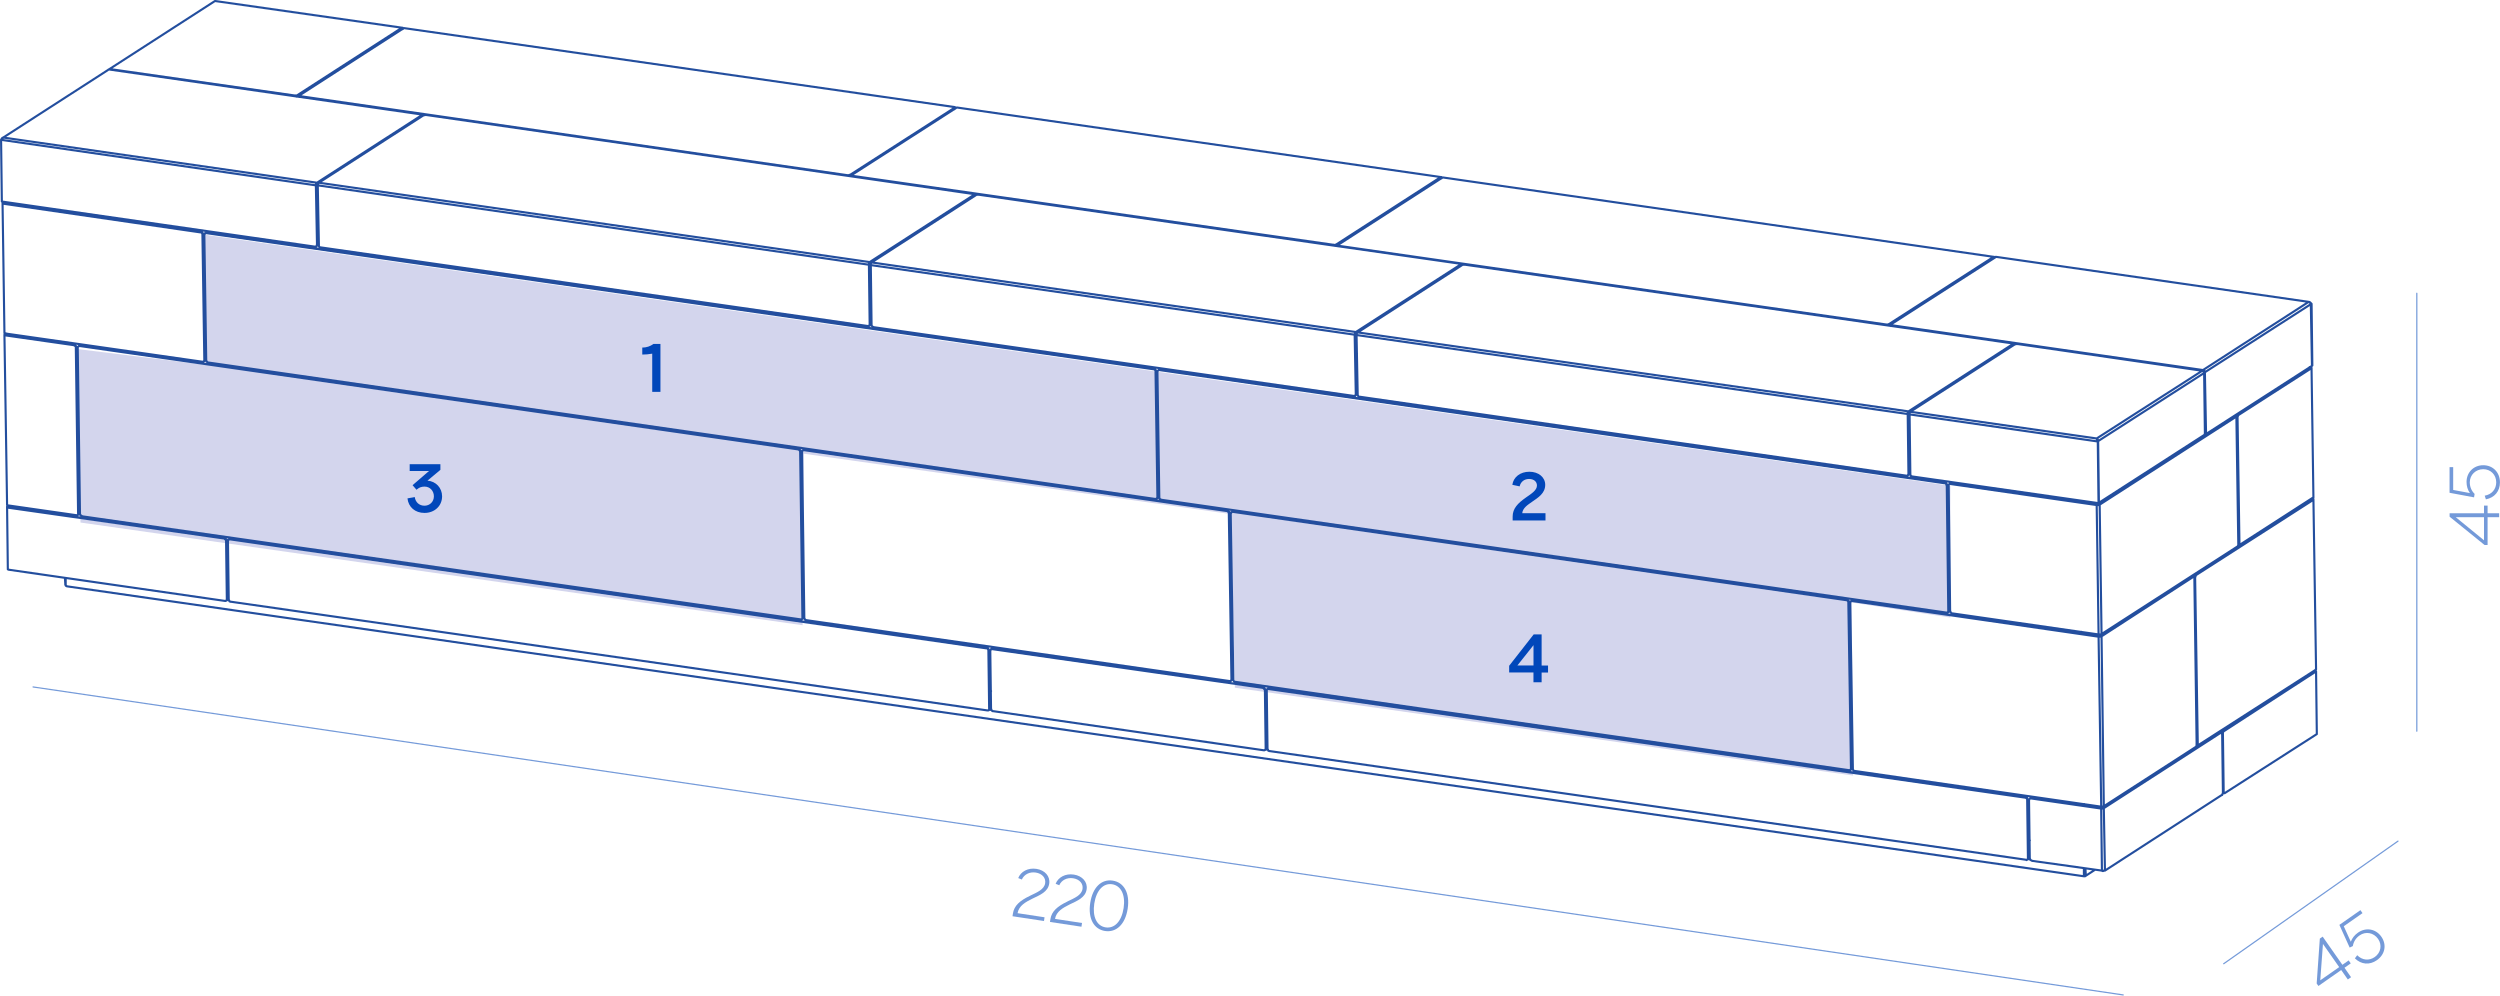 <?xml version="1.0" encoding="UTF-8"?>
<svg xmlns="http://www.w3.org/2000/svg" id="Layer_2" data-name="Layer 2" viewBox="0 0 529.8 210.98">
  <defs>
    <style>
      .cls-1 {
        fill: #749ad9;
      }

      .cls-1, .cls-2, .cls-3 {
        stroke-width: 0px;
      }

      .cls-4 {
        stroke: #749ad9;
        stroke-width: .26px;
      }

      .cls-4, .cls-5 {
        fill: none;
        stroke-linecap: round;
        stroke-linejoin: round;
      }

      .cls-5 {
        stroke: #234e9e;
        stroke-width: .45px;
      }

      .cls-2 {
        fill: #d3d5ed;
      }

      .cls-3 {
        fill: #0147ba;
      }
    </style>
  </defs>
  <g id="_1" data-name="1">
    <g>
      <g>
        <path class="cls-1" d="M496.15,205.57l-4.83,3.38-.37-.53.67-9.51.6-.42,4.18,5.97,1.33-.93.44.63-1.33.93,1.4,2-.69.48-1.4-2ZM495.71,204.94l-3.43-4.9-.57,7.71,4.01-2.8Z"></path>
        <path class="cls-1" d="M499.05,203.09l.49-.66c1.05,1.08,2.52,1.22,3.71.39,1.31-.92,1.61-2.56.71-3.85-.93-1.33-2.62-1.65-3.91-.74-.79.55-1.28,1.32-1.44,2.26l-.67.32-2.18-4.81,4.46-3.12.44.63-3.97,2.78,1.49,3.28c.29-.77.81-1.43,1.53-1.93,1.67-1.17,3.77-.81,4.94.86,1.19,1.7.8,3.76-.94,4.98-1.55,1.08-3.32.93-4.66-.38Z"></path>
      </g>
      <g>
        <path class="cls-1" d="M218.26,189.84c1.55-.75,3.02-1.33,3.23-2.67.17-1.11-.62-2.05-2-2.26-1.3-.2-2.47.4-2.94,1.48l-.77-.31c.55-1.4,2.09-2.22,3.86-1.95,1.79.27,2.95,1.57,2.71,3.13-.26,1.74-1.96,2.42-3.6,3.2-1.4.7-2.83,1.47-3.11,3.06l5.72.87-.12.79-6.67-1.01.09-.59c.25-1.66,1.48-2.72,3.59-3.73Z"></path>
        <path class="cls-1" d="M226.18,191.05c1.56-.75,3.02-1.33,3.23-2.67.17-1.11-.62-2.05-1.99-2.26-1.3-.2-2.47.4-2.94,1.48l-.77-.31c.55-1.4,2.09-2.22,3.86-1.95,1.79.27,2.95,1.57,2.71,3.13-.26,1.74-1.96,2.42-3.6,3.2-1.4.7-2.83,1.47-3.1,3.06l5.72.87-.12.79-6.67-1.01.09-.59c.25-1.66,1.48-2.72,3.59-3.73Z"></path>
        <path class="cls-1" d="M231.04,191.36c.51-3.35,2.41-5.1,4.76-4.74,2.36.36,3.69,2.59,3.18,5.94-.51,3.35-2.43,5.09-4.79,4.74-2.34-.36-3.66-2.59-3.15-5.94ZM234.31,196.53c1.85.28,3.37-1.23,3.81-4.1.43-2.86-.6-4.76-2.44-5.04-1.82-.28-3.34,1.24-3.78,4.1-.43,2.86.57,4.76,2.41,5.04Z"></path>
      </g>
      <g>
        <path class="cls-1" d="M527.17,109.61v5.89h-.64l-7.41-6v-.73h7.29v-1.62h.76v1.62h2.45v.84h-2.45ZM526.41,109.61h-5.98l5.98,4.89v-4.89Z"></path>
        <path class="cls-1" d="M526.81,105.82l-.25-.78c1.48-.24,2.44-1.36,2.44-2.82,0-1.6-1.17-2.79-2.75-2.79s-2.85,1.2-2.85,2.77c0,.96.34,1.8,1.02,2.47l-.12.73-5.19-.97v-5.44h.77v4.84l3.54.66c-.47-.67-.71-1.48-.71-2.35,0-2.04,1.5-3.55,3.54-3.55s3.54,1.5,3.54,3.63c0,1.89-1.14,3.25-2.98,3.6Z"></path>
      </g>
      <polygon class="cls-2" points="43.16 49.71 43.39 77.3 16.15 73.94 17.06 110.74 170.09 132.5 170.32 96.15 260.79 108.94 261.69 145.74 392.72 164.36 392.39 127.68 413.32 130.87 413.32 102.94 43.16 49.71"></polygon>
      <path class="cls-5" d="M260.81,144.33l.08-.08M170.21,95.39l-.08.08M287.16,83.91l.08-.08M309.54,56.26l-.08-.24M305.4,37.53l-102.63-14.75M180.56,37.13v.24M412.72,129.75h.16M245.52,78.42l-.08.08M392.1,163.22l.08-.08M261.13,108.46l-.16.08M268.05,158.92l.08-.08M210.09,137.56l-.08.08M441.7,185.62h0v-.16M14.16,124.25l427.46,61.45M441.86,185.7l2.07-1.35M45.53.23l-22.37,14.43M85.25,5.88L45.69.23M444.49,93.32l-.08-.16-.08-.16M467.42,91.81l.16.08M400.7,68.77v.24M489.39,63.99l-66.4-9.56M67.02,52.19h.08M22.92,14.81L.54,29.24M89.32,24.53v-.16M422.51,54.43l-116.72-16.82M283.58,51.96v.24M404.28,100.73l.08-.08M426.65,73.07v-.24M202.37,22.7L85.65,5.96M63.44,20.31v.16M184.14,69.09l.08-.08M206.51,41.43v-.24M413.2,102.57h-.08M473.86,88.3h-.24M474.5,115.4h.24M490.26,105.44l-.4-27.5M43.14,76.58h.08M.54,43.11l.4,27.42M245.13,105.67l.08-.08M43.62,49.4h-.16M392.42,127.35l-.16.08M464.87,122.25h-.16M465.66,157.88l.24.08M490.82,141.86l-.56-36.03M.94,71l.56,36.03M16.39,109.18l.16-.08M169.89,131.26l.08-.08M16.71,73.32l-.08.08M429.6,182.19l.16-.08M268.69,145.93l-.08.08M471.16,168.08h.24M490.98,155.49l-.16-13.23M47.92,127.27l.08-.08M1.5,107.43l.16,13.23M430.23,169.2l-.08.08M470.76,155.25h-.24M209.46,150.55l.16-.08M48.55,114.28l-.08.08M48.07,127.12l.48.08M209.7,150.39l.4.08M268.22,158.84h.48M429.84,182.03l.4.08M422.35,54.82h-.16M305.24,37.93h-.16M202.21,23.18l-.16-.08M85.1,6.28h-.16M490.35,142.42v-.24M489.79,105.99v-.24M489.39,78.1v-.24M1.02,42.79v.4M1.42,70.68v.4M1.98,107.19v.32M170.36,95.39h-.08l-.08.08h-.08l-.08.08-.08.08v.16M260.02,108.3l-89.65-12.91M260.41,108.78v-.16l-.08-.08v-.08h-.08l-.08-.08-.08-.08h-.08M260.97,144.01l-.56-35.23M260.57,144.33h.24v-.08h.08v-.08l.08-.08v-.08M170.84,131.42l89.73,12.91M170.44,130.94v.08l.08.08v.08l.08.08.08.08v.08h.16M169.97,95.79l.48,35.15M260.09,108.23l.08.08h.08l.08.08.08.08h.08v.08l.08.08v.16M261.05,143.93l-.48-35.15M260.09,108.23l-89.65-12.84M261.05,143.93v.16l-.08.08-.08.08M170.21,95.39h.24M184.54,56.18v-.4h.08v-.08l.08-.08M287.32,70.36h-.08v.08l-.08.08v.16l-.08.08v.16M287.32,70.61h-.08v.24M287.32,83.6l-.24-12.67M286.93,83.91h.16l.08-.08.08-.08v-.08l.08-.08M185.09,69.33l101.83,14.58M184.7,68.77v.24l.08.08.08.08.08.08h.08l.08.08M184.54,56.18l.16,12.6M287.4,83.52l-.16-12.67M309.46,56.1l-22.14,14.27M309.46,56.34l-22.14,14.27M184.7,55.62l22.13-14.27M207.47,41.27h-.56l-.08.08M207.47,41.27l101.75,14.59M309.46,56.1h0v-.16h-.16l-.08-.08M287.4,83.52v.08l-.08.08v.08h-.08v.08M309.54,56.26h-.08v.08M305.32,37.53l-22.13,14.27M282.54,51.87h.16l.08.08h.08l.08-.08h.16l.08-.08M282.54,51.87l-101.75-14.58M180.56,37.05v.16h.08l.08.08h.08M180.56,37.05l22.21-14.27M283.18,52.03h0l-.08.08h-.16M207.07,41.27l-.56-.08M305.32,37.76l-22.13,14.27M305.55,37.76v-.08h-.08v-.16h-.16M305.4,37.84h0v-.08h-.08M245.69,78.42h-.16l-.08.08-.08.08-.08.08v.16M412.08,102.41l-166.4-23.99M412.56,102.88l-.08-.08v-.16l-.08-.08-.08-.08-.08-.08h-.16M412.88,129.43l-.32-26.54M412.48,129.83h.24l.08-.08.08-.08v-.24M246.08,105.91l166.4,23.91M245.69,105.44v.16l.08.08v.08h.08l.08.08h.08l.08.08M245.28,78.81l.4,26.62M412.24,102.33h.16v.08l.08.08.08.08v.08l.08.08v.08M413.04,129.43l-.4-26.62M412.24,102.33l-166.48-23.99M413.04,129.43v.08l-.08.08-.08.08v.08M245.52,78.42h.08l.08-.08h.08M261.21,108.46h-.08l-.08.08h-.08l-.08.08v.16l-.08.08M391.3,127.19l-130.09-18.73M391.7,127.67v-.16l-.08-.08v-.08l-.08-.08h-.08l-.08-.08h-.08M392.26,162.9l-.56-35.23M391.86,163.22h.16l.08-.08.08-.08.08-.08v-.08M261.76,144.49l130.09,18.73M261.37,144.01v.16l.08.08v.08l.08.08.08.08h.16M260.81,108.86l.56,35.15M391.38,127.12l.08.08h.08l.08.08h.08l.08.08v.24M392.34,162.82l-.56-35.23M391.38,127.12l-130.01-18.65M392.34,162.82v.16l-.08.08h-.08v.08M261.13,108.46h.24M210.25,137.56h-.24v.08l-.08.08v.08l-.08.08v.08M267.66,145.77l-57.4-8.21M268.05,146.32v-.16l-.08-.08v-.08h-.08l-.08-.08v-.08h-.08l-.08-.08M268.22,158.6l-.16-12.27M267.82,159h.16l.08-.08h.08v-.08l.08-.08v-.16M210.49,150.71l57.33,8.29M210.01,150.23l.08.08v.16l.08.08.08.08.08.08h.16M209.86,137.96l.16,12.27M267.74,145.77h.16l.08.08v.08l.08.08.08.08v.16M268.29,158.52l-.16-12.27M267.74,145.77l-57.41-8.29M268.29,158.52v.16l-.08.08v.08h-.08M210.09,137.56h.08v-.08h.16M13.92,122.49v1.43M441.62,185.38v-1.35M441.7,185.38v-1.35M441.94,184.03l.08,1.35M441.78,184.03v1.35M441.7,185.62v.08M441.7,185.7h-.08v-.32M441.7,185.46h0v-.08M13.92,123.93v.08l.08.08v.08h.08l.08.08M442.02,185.38l-.08.08v.16l-.08.08h-.16M441.78,185.38h0v.08h-.08M13.84,123.77l-.08-1.28M14,124.17v-.08h-.08v-.08l-.08-.08v-.16M63.04,20.15l22.13-14.27M62.4,20.23h.56l.08-.08M23.39,14.65l39.01,5.58M63.04,20.39h-.08v.08h-.16M63.04,20.39l22.13-14.27M23,14.73h.08l.08-.08h.24M45.69.23h-.16M85.17,5.88h.16v.08l.08.08v.08M85.17,6.12h.08v.08M444.56,93.56l-.08-.16-.08-.24-.08-.16v-.08M404.84,87.26h0l-.08.08v.08l-.08.08v.32M444.64,93.48l-.16-.16M444.56,93.56l.08-.08M444.56,93.56l.16,13.07M405.23,100.97l39.49,5.66M404.84,100.49v.16l.08.08v.08l.08.08h.08l.08.08h.08M404.68,87.82l.16,12.67M444.73,106.63l.08-.08M444.64,93.48l.16,13.07M444.33,92.92l.16.08.08.16.08.16v.16M467.1,79.05v-.08l-.08-.08v-.08l-.08-.08v-.08l-.08-.08h-.16M444.64,93.48l.16,13.07M467.26,91.65l-.16-12.59M467.1,92.2h0l.08-.08v-.08l.08-.08v-.32M444.8,106.55l22.29-14.35M426.97,72.99l-22.14,14.27M427.61,72.92h-.48l-.08.08h-.08M466.7,78.57l-39.09-5.66M489.71,64.47v-.16l-.16-.16-.16-.08-.16-.08M466.86,78.42h.08l.08.08h.08l.08.08v.08l.08.08v.16M466.86,78.65h.16v.08l.08.08v.08M489.71,64.47l.24,13.07M467.65,91.89l22.29-14.35M467.49,91.57v.24l.08.08h.08M467.26,78.89l.24,12.67M467.1,78.89l.16,12.59M400.94,68.93l65.92,9.49M400.7,68.77h0v.08h.08v.08h.16M422.91,54.5l-22.22,14.27M426.65,72.84l.56.08M467.42,91.81h-.08v-.08l-.08-.08v-.16M400.7,69.09v-.08M422.99,54.43h-.08v.08M489.23,63.99h.16l.16.08.16.16.16.16M489.87,64.39l-.16.08M489.71,64.47l.24,13.07M489.87,64.39l.16,13.07M490.03,77.46l-.08.08M66.94,39.28v-.24l.08-.08v-.16h.08v-.08h.08M.78,29.16l-.16.08-.16.08-.16.16-.08.16M67.02,39.2l.08-.08v-.16l.08-.08M.23,29.63l.16,13.07M67.18,51.87l-.24-12.59M66.79,52.27h.16l.08-.08.08-.08v-.16l.08-.08M.39,42.71l66.4,9.57M67.26,51.87l-.24-12.67M89.08,24.22L23.16,14.73M89.32,24.46v-.16h-.08l-.08-.08h-.08M67.18,38.72l22.13-14.27M67.18,38.88l22.13-14.27M67.26,51.87v.08l-.08.08-.08.08v.08M.39,29.48v-.08l.08-.16.16-.08h.16M23.16,14.73h-.16l-.08.08M89.32,24.53v.08M283.58,51.87v.16h.16l.08.08M305.72,37.61l-22.13,14.27M400.3,68.69l22.21-14.27M399.74,68.77h.4l.08-.08h.08M283.82,52.11l115.92,16.66M400.3,68.93h-.16M309.46,56.02l.64.08M400.3,68.93l22.21-14.26M422.67,54.58h0v-.08l-.08-.08h-.08M422.59,54.67h-.08v-.08.08M305.72,37.61h.08M404.44,87.18v.08h-.08v.08l-.08.08v.32M287.48,71v-.24l.08-.08v-.16h.08v-.08h.08M404.44,87.42h0l-.08.08v.16M404.28,87.74l.16,12.67M404.04,100.81h.16l.08-.08.08-.08v-.08l.08-.08v-.08M404.04,100.81l-115.92-16.74M287.72,83.6v.16l.08.08v.08l.08.08.08.08h.16M287.72,83.6l-.24-12.59M404.36,87.66l.16,12.67M426.57,72.92h.08v-.08h-.08l-.08-.08h-.08M404.44,87.18l22.13-14.27M309.85,56.18l-22.13,14.27M310.49,56.1h-.56l-.08.08M426.41,72.76l-115.92-16.66M404.44,87.42l22.13-14.27M404.52,100.33v.16l-.08.08v.08h-.08M426.65,73.07h0v.08h-.08M63.44,20.23h0v.16h.24M85.57,5.96l-22.13,14.27M180.16,37.05l22.21-14.27M179.6,37.13h.32l.08-.08h.16M63.68,20.39l115.92,16.74M180.16,37.21v.08h-.16M89.32,24.29l.64.08M180.16,37.21l22.21-14.27M202.53,22.94v-.08l-.08-.08-.08-.08v.08M202.45,23.02h-.08v-.08M85.57,5.96h.08M63.44,20.55h0v-.08M184.3,55.54h-.08v.16l-.08.08v.32M67.34,39.28v-.16l.08-.08v-.16l.08-.08.08-.08M184.3,55.78h0l-.08.08v.16M184.14,56.1l.16,12.67M183.9,69.09h.24v-.08h.08v-.08l.08-.08v-.08M183.9,69.09l-115.92-16.66M67.58,51.96v.24l.08.08.08.08.08.08h.16M67.58,51.96l-.24-12.67M184.22,56.02l.16,12.67M206.43,41.27h.08v-.08h-.08v-.08h-.16M184.3,55.54l22.13-14.27M89.71,24.46l-22.14,14.27M90.35,24.37h-.4l-.08.08h-.16M206.27,41.11l-115.92-16.74M184.3,55.78l22.13-14.27M184.38,68.69v.16l-.08.08v.08h-.08M206.51,41.43h0l-.08.08M444.33,107.03h.4l.08-.08h.16M444.41,106.95h.32v-.08M445.36,134.37l-.08.08h-.56M444.33,107.03l-30.97-4.46M444.41,106.95l-30.97-4.46M413.36,102.57h-.24l-.08.08-.08.08v.16M413.75,129.99l30.97,4.46M413.27,129.51l.08.08v.16l.08.08.08.08.08.08h.16M412.96,102.88l.31,26.62M473.55,88.3l-28.82,18.57M473.78,88.38l-28.82,18.57M473.94,88.62v-.24h-.08v-.08h-.08v.08M474.34,115.24l-.4-26.62M474.18,115.8h0l.08-.08v-.08l.08-.08v-.32M445.36,134.37l28.82-18.57M413.2,102.57v-.08h.24M473.55,88.3h.08M474.34,87.98h0l-.08.08v.16l-.08.08v.24M474.34,87.98l15.52-9.96M490.19,105.44l-15.45,9.96M474.58,115.08v.24l.08.08h.08M474.58,115.08l-.4-26.54M473.94,88.46v-.08l.08-.08v-.16l.08-.08v-.08l.08-.08M474.34,115.08l-.4-26.62M474.18,87.9l15.45-9.88M474.5,115.4h-.08v-.08l-.08-.08v-.16M490.26,105.44h-.08M489.87,78.02h0v-.08l-.08-.08h-.16M489.63,78.02v-.08l-.08-.08M489.39,77.86h.16M489.47,77.78l.16.08M42.5,49.25L.78,43.18M42.9,49.72v-.16l-.08-.08v-.08l-.08-.08-.08-.08h-.16M43.3,76.27l-.4-26.54M42.9,76.66h.24l.08-.08v-.08l.08-.08v-.16M1.18,70.68l41.72,5.98M42.58,49.16h.08l.08.08h.08l.08.08.08.08v.16l.08.08M43.38,76.27l-.32-26.62M42.58,49.16L.94,43.18M43.38,76.27v.24h-.08l-.08.08M.62,43.03h-.08v.08h.08v.08h.16M.78,43.03v.08h.08v.08h.08M1.18,70.68h-.08v-.08h-.16v-.08M1.02,42.95l-.24.08M.94,42.79l-.32.24M43.7,49.4h-.16l-.08.08-.08.08v.08h-.08v.16M244.49,78.26L43.7,49.4M244.89,78.73v-.16l-.08-.08v-.08l-.08-.08h-.08l-.08-.08h-.08M245.28,105.36l-.4-26.62M244.89,105.75h.08l.08-.08h.08v-.08h.08l.08-.08v-.16M44.1,76.82l200.79,28.93M43.7,76.34v.08l.08.08v.08l.08.08.08.08v.08h.16M43.3,49.8l.4,26.54M244.57,78.18l.08.08h.08l.08.08h.08v.08l.08.08v.16M245.37,105.28l-.4-26.62M244.57,78.18L43.85,49.32M245.37,105.28v.16l-.08.08v.08h-.08M43.62,49.4h0l.08-.08h.16M444.73,134.93h.31l.08-.08h.24M444.8,134.85h.24l.08-.08M445.84,170.87h-.16l-.08.08h-.32M444.73,134.93l-52.23-7.57M444.8,134.85l-52.15-7.49M392.49,127.35h-.16l-.08.08-.08.08v.08l-.08.08v.08M393.05,163.38l52.23,7.57M392.66,162.9v.16l.08.08v.08l.08.08.08.08h.16M392.1,127.75l.56,35.15M445.36,134.85l19.43-12.59M465.03,122.57v-.16l-.08-.08v-.08h-.16M465.03,122.57l.48,35.15M465.34,158.28h0l.08-.08v-.08l.08-.08v-.32M465.34,158.28l-19.51,12.59M445.12,134.77l19.51-12.52M392.42,127.35h.08l.08-.08.08.08M464.63,122.25h.08M465.42,121.86l-.08.08v.08l-.08.08v.16l-.08.08v.08M490.26,105.91l-24.84,15.94M465.9,157.88l24.84-15.94M465.74,157.64v.16l.08.08v.08h.08v-.08M465.19,122.41l.56,35.23M465.03,122.41v-.24l.08-.08v-.16l.08-.08M465.03,122.41l.48,35.15M490.03,105.83l-24.84,16.02M465.66,157.88h-.08v-.08l-.08-.08v-.16M490.26,105.91v-.16h-.16l-.08-.08M490.03,105.83h0v-.08h-.08M490.82,141.86h-.08v.08M489.79,105.75h.16M489.87,105.67h.16M15.67,73.15l-14.49-2.07M16.07,73.63v-.16l-.08-.08-.08-.08-.08-.08h-.08l-.08-.08M16.55,108.86l-.48-35.23M16.15,109.18h.24l.08-.08.08-.08v-.16M1.74,107.11l14.41,2.07M15.75,73.07l.08.08h.08l.08.08.08.08.08.08v.24M16.71,108.78l-.56-35.15M15.75,73.07l-14.41-2.07M1.74,107.11h-.16l-.08-.08M1.02,70.92h-.08v.08h.08v.08h.16M1.18,70.92h0v.08h.16M1.02,70.92l.32-.24M1.18,70.92l.24-.08M16.71,108.78l-.08.08v.16h-.08v.08M16.95,108.86v.08l.08.16v.08h.08l.08.08.08.08h.08l.08.08M16.95,108.86l-.48-35.15M16.87,73.32h-.08l-.08.08h-.08l-.08.08-.08.08v.16M16.87,73.32l152.31,21.92M169.57,95.71v-.08l-.08-.08v-.08l-.08-.08-.08-.08h-.08l-.08-.08M169.57,95.71l.48,35.23M169.65,131.26h.24l.08-.08.08-.08v-.16M169.65,131.26L17.42,109.42M169.25,95.15l.08.08h.08l.08.08.08.08.08.08v.24M169.65,95.71l.48,35.15M16.95,73.32l152.31,21.84M170.13,130.86v.24h-.08l-.08.08M16.71,73.32h.24M429.28,168.96h.08l.08.08h.08l.08.08v.08l.08.08v.16M429.6,169.52v-.16l-.08-.08v-.08l-.08-.08h-.08l-.08-.08h-.08M268.85,146.01h-.24l-.08.08-.08.08v.16M429.2,169.04l-160.35-23.03M429.76,181.87l-.16-12.36M429.36,182.19l.08.08.08-.08h.08l.08-.08h.08v-.24M269.01,159.16l160.35,23.04M268.61,158.68v.16l.08.08.08.08v.08h.08l.08.08h.08M268.45,146.32l.16,12.36M429.92,181.79l-.24-12.36M429.28,168.96l-160.35-23.04M429.92,181.79v.08l-.08.08v.08l-.08.08M268.69,145.93h.24M470.92,155.41v-.32l.08-.08v-.08l.08-.08M471.32,154.93h-.08v.08h-.08v.08l-.08.08v.32M471.32,154.93l19.43-12.6M490.98,155.57l-19.51,12.51M471.24,167.77v.08l.08.08v.16h.16M471.24,167.77l-.16-12.27M471.08,167.77l-.16-12.36M471.08,154.85l19.51-12.52M471.16,168.08h0v-.08h-.08v-.24M490.98,155.49h0v.08M490.74,142.34h.08v-.08h-.08v-.08h-.16M490.58,142.34h0v-.08h-.16M490.35,142.18l.08.08M490.42,142.18h.16M47.52,114.12L1.74,107.59M47.92,114.6v-.08l-.08-.08v-.08l-.08-.08h-.08v-.08l-.08-.08h-.08M48.07,126.96l-.16-12.35M47.68,127.35h.16l.08-.08h.08v-.08l.08-.08v-.16M1.9,120.74l45.78,6.61M47.6,114.04l.08.08h.08l.08.08.08.08.08.08v.24M48.16,126.88l-.16-12.27M47.6,114.04L1.82,107.51M48.16,126.88v.16l-.08.08v.08h-.08M1.9,120.74h-.08l-.08-.08h-.08M1.5,107.35v.16h.16l.08.08M1.74,107.43h0v.08h.08M1.9,107.19l-.4.16M1.98,107.27l-.24.16M445.28,171.35h.48l.08-.08M445.36,171.27h.32M446.08,184.5h-.32l-.08.08h-.16l-.08-.08M445.28,171.35l-14.89-2.15M445.36,171.27l-14.89-2.15M430.39,169.2h-.16l-.08.08-.08.08v.08l-.08.08v.08M430.63,182.43l14.81,2.07M430.15,181.95l.08.08v.16l.08.08h.08l.08.08h.08l.08.08M429.99,169.6l.16,12.35M445.84,171.27l24.84-16.02M470.92,155.57l-.08-.08v-.16l-.08-.08h-.08M470.92,155.57l.16,12.35M470.84,168.48h.08v-.08l.08-.08v-.16l.08-.08v-.16M470.84,168.48l-24.76,16.02M445.68,171.27l24.76-16.02M430.23,169.2h.08l.08-.08h.08M470.44,155.25h.08M209.14,137.32h.08l.08.08h.08l.08.08v.08l.08.08v.16M209.46,137.88v-.16l-.08-.08v-.08l-.08-.08-.08-.08h-.16M48.71,114.28h-.08l-.08.08h-.16v.08l-.08.08v.16M209.06,137.4l-160.35-23.11M209.62,150.23l-.16-12.36M209.22,150.55h.24l.08-.08.08-.08v-.16M48.87,127.51l160.35,23.04M48.47,127.04v.16l.08.08.08.08v.08h.08l.08.08h.08M48.31,114.68l.16,12.35M209.78,150.15l-.24-12.35M209.14,137.32l-160.35-23.04M209.78,150.15v.08l-.08.08v.08h-.08v.08M48.55,114.28h.24M67.1,43.18l.32.08M184.3,60.08h.24M287.25,74.91h.32M404.44,91.73l.24.08M261.37,143.93l-.32-.08M170.44,130.86l-.32-.08M391.46,126.8v.32M244.97,78.65h.32M54.76,78.73v-.32M440.66,106.07v.32M441.06,133.89v.4M441.54,170.4v.32M430.15,178.05l-.32-.08M268.53,154.77h-.24M210.01,146.4l-.32-.08M48.39,123.13h-.24M5.72,108.07v-.4M5.16,71.56v-.32M4.76,43.74v-.4M391.38,126.8v.32M261.37,143.85l-.32-.08M170.44,130.78l-.32-.08M54.92,78.73l-.08-.32M244.97,78.73l.32.08M441.78,185.3l-.08.08M441.7,170.71v-.32M441.14,134.29v-.32M440.74,106.39v-.32M404.68,91.65h-.24M287.56,74.83l-.32-.08M184.54,60l-.24-.08M67.42,43.18l-.32-.08M4.68,43.35v.32M5.08,71.24v.32M5.64,107.67v.4M48.16,123.21l.24.08M209.7,146.48h.32M268.29,154.85l.24.08M429.84,178.13h.32M445.28,171.35l.16,13.15M446.08,184.5l-.24-13.23M444.73,134.93l.56,36.03M445.84,170.87l-.48-36.03M444.33,107.03l.4,27.42M445.36,134.37l-.4-27.42M489.23,63.99l-22.37,14.43M467.26,78.89l22.45-14.43M466.7,78.57l-22.37,14.35M444.64,93.48l22.45-14.43M444.33,92.92l-39.49-5.66M404.68,87.82l39.89,5.74M404.44,87.18l-116.72-16.74M287.48,71l116.8,16.74M184.54,56.18l102.55,14.75M287.32,70.36l-102.63-14.75M184.3,55.54l-116.72-16.82M67.34,39.28l116.8,16.82M67.18,38.72L.78,29.16M.23,29.63l66.72,9.65M489.71,64.47l-.08-.16-.08-.16-.32-.16M444.33,92.92l.16.08.08.16.08.32M444.56,93.56l-.16-.4-.08-.24M.78,29.16l-.16.08-.16.16-.24.24M445.44,184.5l.08.08h.24l.08-.08h.24M445.28,171.35h.48l.08-.08M445.28,170.95h.32l.08-.08h.16M444.73,134.93h.31l.08-.08h.24M444.73,134.45h.56l.08-.08M444.33,107.03h.4l.08-.08h.16M467.26,78.89v-.16l-.08-.08v-.08l-.08-.08h-.08l-.08-.08h-.08M467.1,79.05v-.08l-.08-.08v-.08l-.08-.08v-.08l-.08-.08h-.16M404.84,87.26h0l-.08.08v.08l-.08.08v.32M287.72,70.44h-.08v.08h-.08v.16l-.08.08v.24M404.44,87.18v.08h-.08v.08l-.08.08v.32M287.32,70.36h-.08v.08l-.08.08v.16l-.08.08v.16M184.7,55.62h0l-.08.08v.08h-.08v.4M67.58,38.72l-.08.08-.08.08v.16l-.08.08v.16M184.3,55.54h-.08v.16l-.08.08v.32M67.18,38.72h-.08v.08h-.08v.16l-.08.08v.24"></path>
      <path class="cls-4" d="M471.25,204.23l36.93-25.98M7.01,145.58l442.94,65.27M512.17,154.95V62.15"></path>
      <path class="cls-3" d="M136.11,75.14v-1.48c.91,0,1.71-.28,2.36-.77h1.49v10.15h-1.74v-8.09c-.71.13-1.46.19-2.12.19Z"></path>
      <path class="cls-3" d="M323.38,105.43c1.2-.83,2.33-1.54,2.33-2.54,0-.81-.64-1.39-1.68-1.39-.97,0-1.77.58-1.99,1.57l-1.55-.33c.25-1.65,1.68-2.77,3.62-2.77s3.35,1.17,3.35,2.77c0,1.81-1.49,2.7-2.8,3.61-.86.61-1.97,1.29-2.07,2.41h4.93v1.54h-6.96v-.83c0-1.71,1.1-2.83,2.81-4.03Z"></path>
      <path class="cls-3" d="M86.35,105.62l1.54-.29c.17,1.13.97,1.84,2.07,1.84s1.99-.83,1.99-1.99-.84-2.06-1.97-2.06c-.62,0-1.1.17-1.52.51l-.19.16-.84-.97,3.48-3h-4.09v-1.44h6.51v1.19l-2.74,2.29c1.8.13,3.1,1.55,3.1,3.32,0,2.03-1.59,3.52-3.73,3.52-1.99,0-3.41-1.23-3.61-3.09Z"></path>
      <path class="cls-3" d="M324.98,142.51h-5.16v-1.42l5.2-6.65h1.68v6.6h1.36v1.48h-1.36v2.07h-1.73v-2.07ZM324.98,141.03v-4.31l-3.42,4.31h3.42Z"></path>
    </g>
  </g>
</svg>
